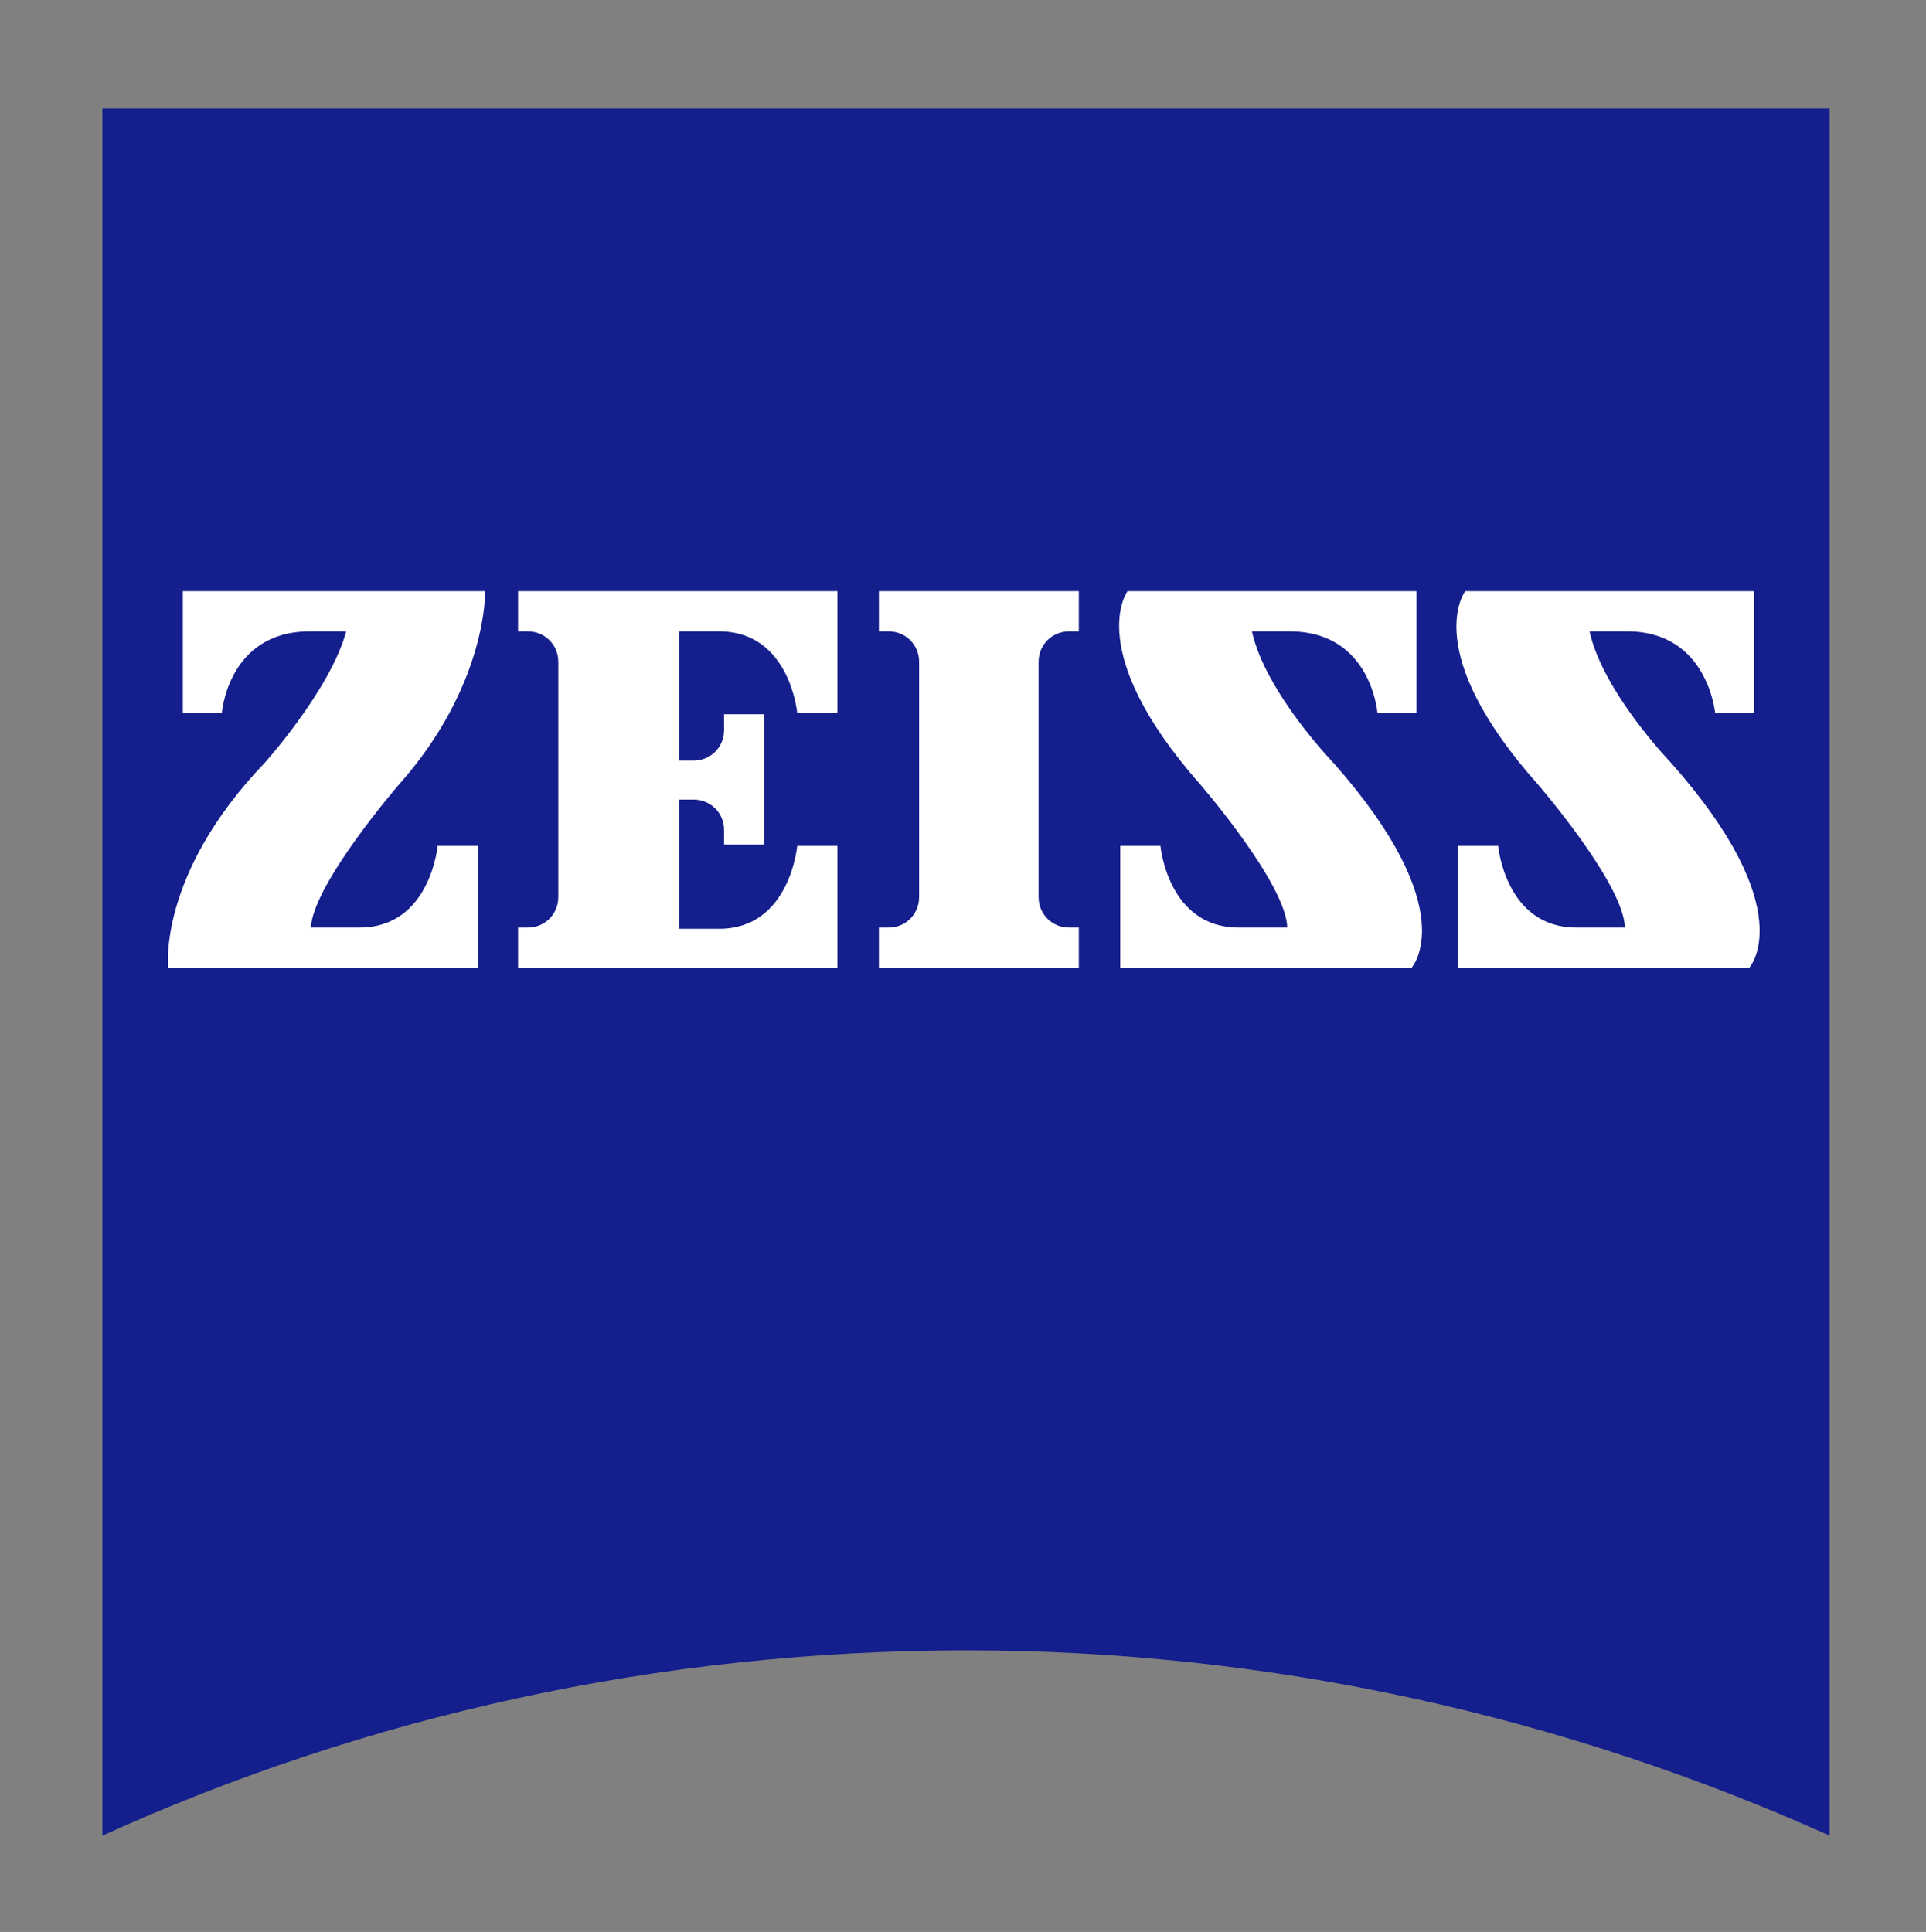 <?xml version="1.0" encoding="UTF-8"?> <svg xmlns="http://www.w3.org/2000/svg" xmlns:xlink="http://www.w3.org/1999/xlink" version="1.1" id="Ebene_1" x="0px" y="0px" viewBox="0 0 158 158.5" style="enable-background:new 0 0 158 158.5;" xml:space="preserve"><rect x="0" y="0" width="158" height="158.5" fill="#808080" stroke="none"/> <style type="text/css"> .st0{fill:#141E8C;} .st1{fill:#FFFFFF;} </style> <g> <path class="st0" d="M150.1,150.6c-21.6-9.7-45.6-15.2-70.8-15.2c-25.3,0-49.3,5.4-70.9,15.2V8.9h141.7L150.1,150.6z"></path> <g> <path class="st1" d="M25.4,51.8c-6.7,0-7.2,6.7-7.2,6.7H15v-10h24.8c0,0,0.2,7.7-7.1,15.9c0,0-7,8.1-7.2,11.7h4 c5.8,0,6.4-6.7,6.4-6.7h3.3v10H13.8c0,0-0.9-7.6,7.9-16.8c0,0,5.4-6,6.7-10.8L25.4,51.8z"></path> <path class="st1" d="M88.5,79.4v-3.3h-0.8c-1.4,0-2.5-1.1-2.5-2.5V54.3c0-1.4,1.1-2.5,2.5-2.5h0.8v-3.3H72.1v3.3h0.8 c1.4,0,2.5,1.1,2.5,2.5v19.3c0,1.4-1.1,2.5-2.5,2.5h-0.8v3.3H88.5z"></path> <path class="st1" d="M68.7,79.4v-10h-3.3c0,0-0.6,6.8-6.4,6.8h-3.3V65.6h1.2c1.4,0,2.5,1.1,2.5,2.5v1.2h3.3V58.6h-3.3v1.3 c0,1.4-1.1,2.5-2.5,2.5h-1.2V51.8H59c5.8,0,6.4,6.7,6.4,6.7h3.3v-10H42.5v3.3h0.8c1.4,0,2.5,1.1,2.5,2.5v19.3 c0,1.4-1.1,2.5-2.5,2.5h-0.8v3.3L68.7,79.4z"></path> <path class="st1" d="M105.8,51.8c6.7,0,7.2,6.7,7.2,6.7h3.2v-10H92.5c0,0-3.7,4.9,6,15.9c0,0,7,8.1,7.1,11.7h-4 c-5.8,0-6.4-6.7-6.4-6.7h-3.3v10h23.9c0,0,4.3-4.7-6.4-16.8c0,0-5.6-5.8-6.7-10.8L105.8,51.8z"></path> <path class="st1" d="M133.5,51.8c6.6,0,7.2,6.7,7.2,6.7h3.2v-10h-23.7c0,0-3.8,4.9,6,15.9c0,0,7,8.1,7.1,11.7h-4 c-5.8,0-6.4-6.7-6.4-6.7h-3.3v10h23.9c0,0,4.3-4.7-6.4-16.8c0,0-5.6-5.8-6.7-10.8L133.5,51.8z"></path> </g> </g> </svg>